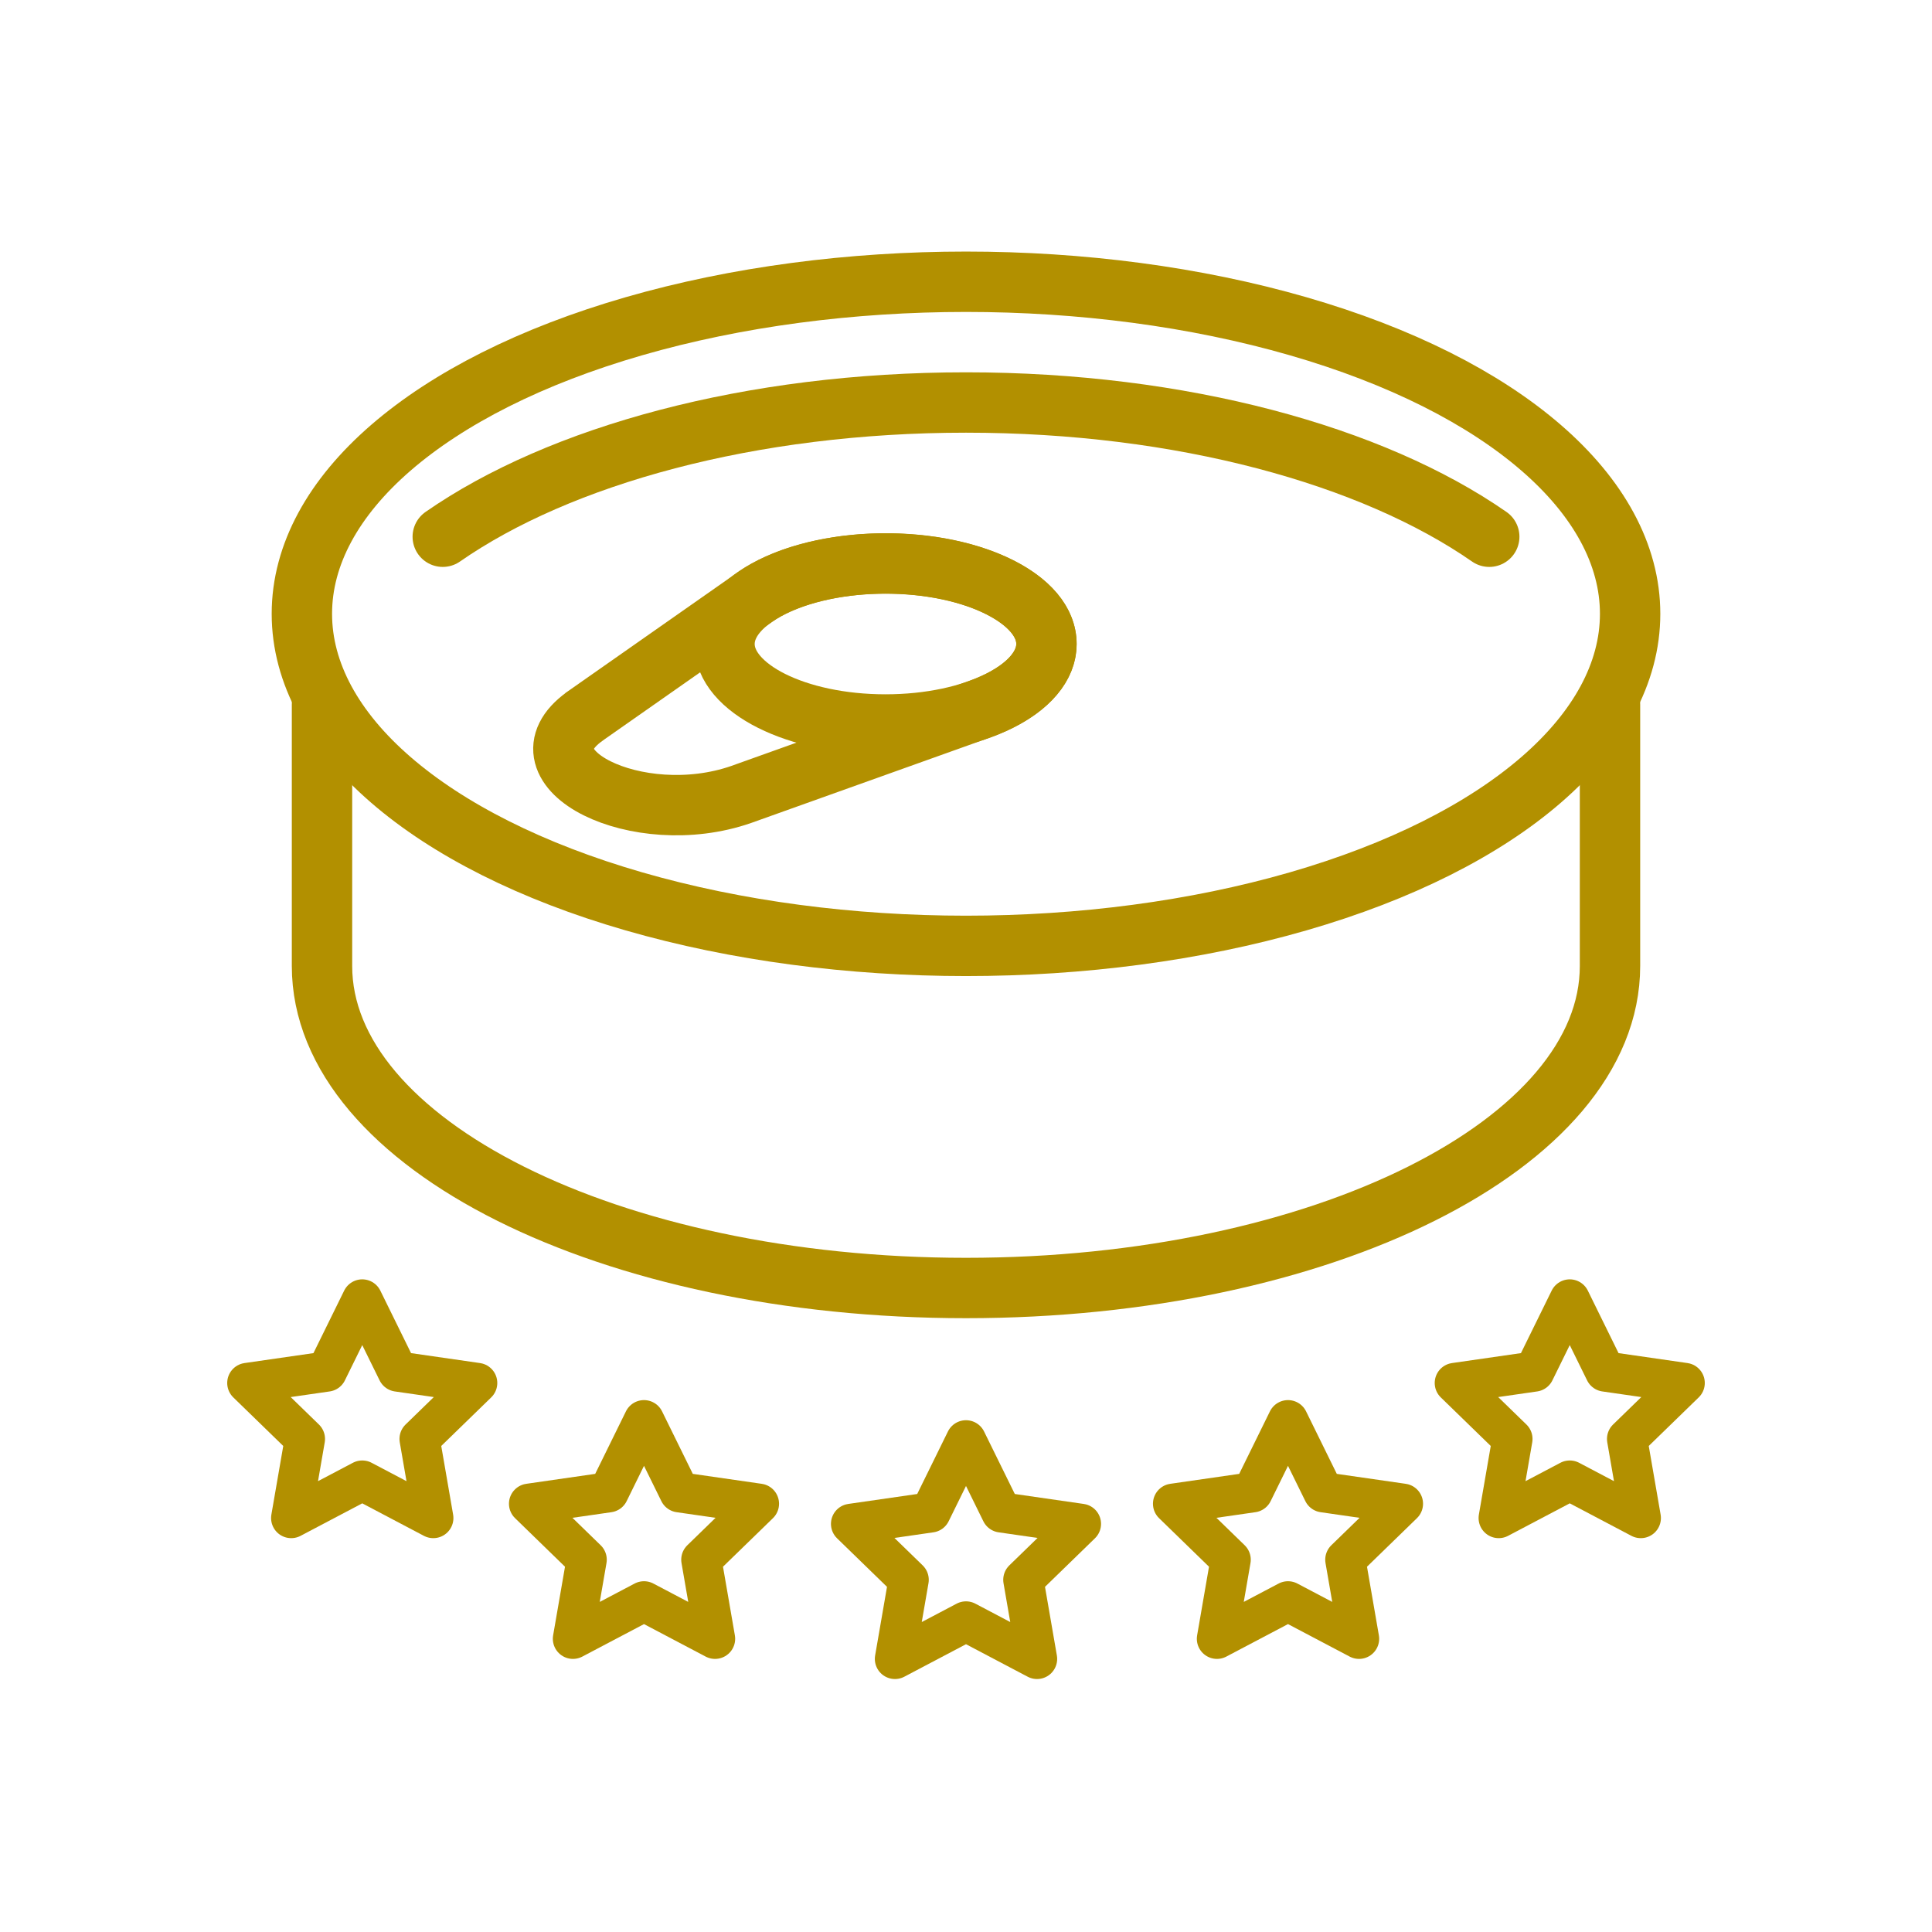 <?xml version="1.0" encoding="UTF-8"?>
<svg xmlns="http://www.w3.org/2000/svg" viewBox="0 0 96 96">
  <defs>
    <style>
      .cls-1 {
        stroke-width: 2px;
      }

      .cls-1, .cls-2, .cls-3, .cls-4 {
        fill: none;
        stroke: #b29000;
      }

      .cls-1, .cls-3 {
        stroke-linejoin: round;
      }

      .cls-2, .cls-3 {
        stroke-linecap: round;
      }

      .cls-2, .cls-3, .cls-4 {
        stroke-width: 3px;
      }

      .cls-2, .cls-4 {
        stroke-miterlimit: 10;
      }
    </style>
  </defs>
  <ellipse class="cls-4" cx="48" cy="30.5" rx="33" ry="16.5"></ellipse>
  <path class="cls-3" d="M22,26.67c5.81-4.04,15.29-6.67,26-6.67s20.19,2.63,26,6.67"></path>
  <path class="cls-2" d="M16,35v13c0,8.84,14.33,16,32,16s32-7.16,32-16v-13"></path>
  <ellipse class="cls-2" cx="44" cy="32" rx="8" ry="4"></ellipse>
  <path class="cls-2" d="M29.06,35.59l8.45-5.92c2.87-2.01,8.66-2.25,12.15-.5,3.49,1.75,3.01,4.64-1.01,6.08l-11.83,4.23c-5.13,1.78-11.34-1.31-7.77-3.88Z"></path>
  <polygon class="cls-1" points="18 73.57 14.47 75.43 15.15 71.5 12.29 68.72 16.24 68.15 18 64.57 19.76 68.15 23.71 68.72 20.85 71.5 21.53 75.43 18 73.57"></polygon>
  <polygon class="cls-1" points="32 79.57 28.47 81.43 29.15 77.5 26.29 74.72 30.24 74.15 32 70.57 33.76 74.15 37.71 74.72 34.85 77.5 35.53 81.43 32 79.57"></polygon>
  <polygon class="cls-1" points="48 80.57 44.47 82.43 45.15 78.5 42.29 75.72 46.24 75.15 48 71.57 49.76 75.15 53.71 75.72 50.85 78.5 51.53 82.43 48 80.57"></polygon>
  <polygon class="cls-1" points="64 79.57 60.47 81.43 61.15 77.5 58.29 74.72 62.24 74.15 64 70.57 65.76 74.15 69.71 74.72 66.85 77.5 67.53 81.43 64 79.57"></polygon>
  <polygon class="cls-1" points="78 73.57 74.47 75.43 75.15 71.5 72.29 68.72 76.24 68.15 78 64.57 79.76 68.15 83.71 68.72 80.85 71.5 81.53 75.43 78 73.57"></polygon>
</svg>
